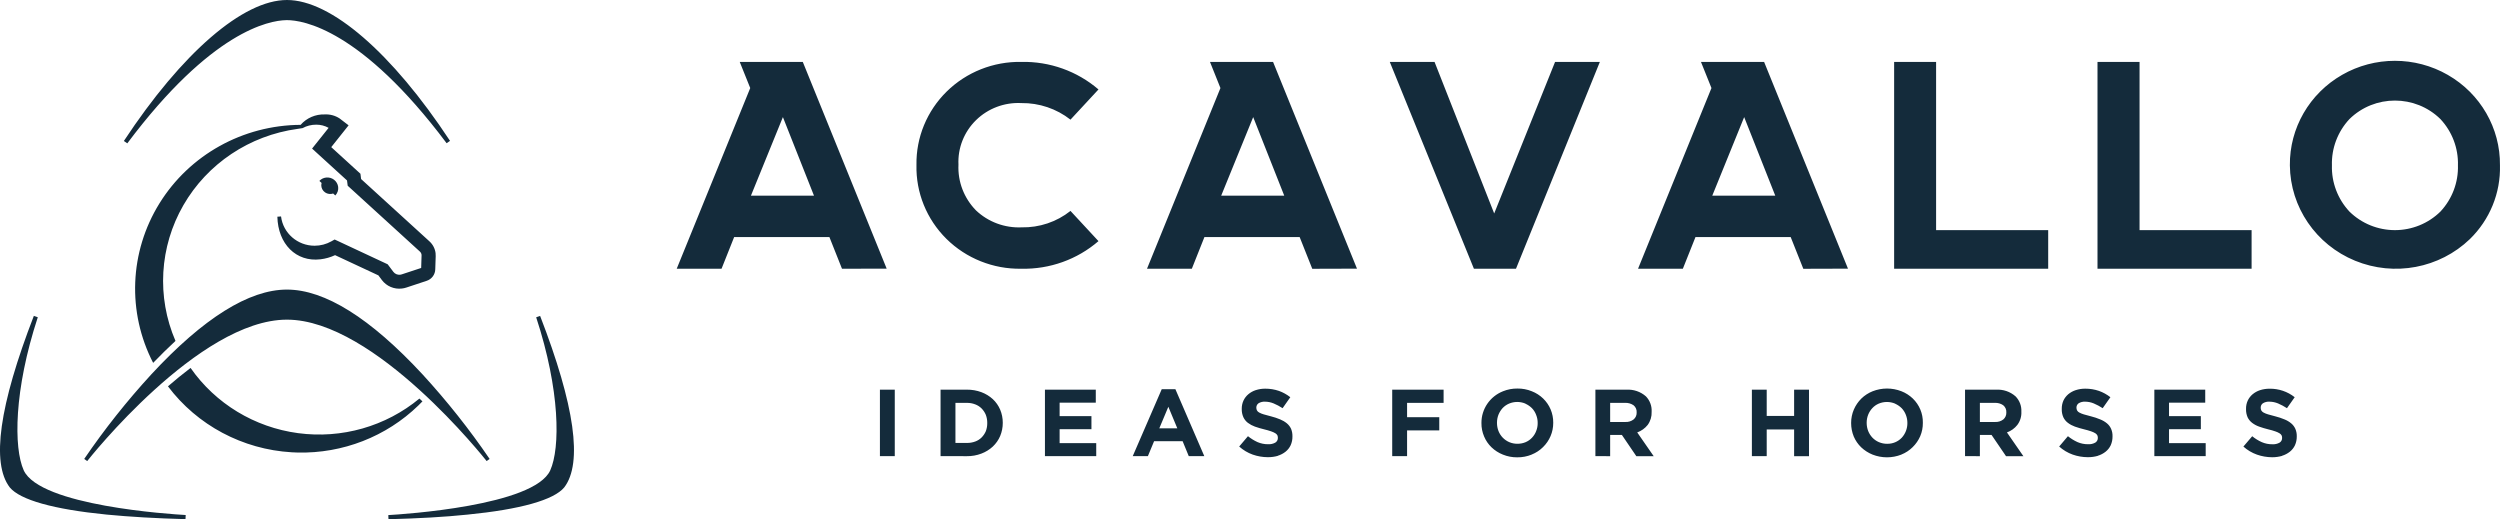 <svg xmlns:xlink="http://www.w3.org/1999/xlink" xmlns="http://www.w3.org/2000/svg" version="1.1" viewBox="0 0 130 27" height="27px" width="130px">
    <title>Combined Shape</title>
    <g fill-rule="evenodd" fill="none" stroke-width="1" stroke="none" id="Page-1">
        <path fill-rule="nonzero" fill="#142B3B" id="Combined-Shape" d="M28.086,16.428 C29.887,21.082 30.309,24.082 29.34,25.345 C28.798,26 27.058,26.488 24.307,26.76 C23.115,26.884 21.732,26.96 20.201,27 L20.192,26.785 C20.965,26.74 27.776,26.305 28.613,24.458 C29.136,23.29 29.129,20.302 27.881,16.499 Z M1.76,16.425 L1.965,16.497 C0.718,20.299 0.71,23.286 1.232,24.453 C2.072,26.304 8.882,26.738 9.656,26.781 L9.646,26.996 C8.117,26.955 6.736,26.874 5.54,26.758 C2.788,26.485 1.048,25.997 0.508,25.345 C-0.463,24.079 -0.041,21.08 1.76,16.425 Z M14.92,15.058 C16.889,15.058 19.262,16.542 21.975,19.471 C23.242,20.852 24.407,22.32 25.461,23.865 L25.305,23.975 C25.247,23.9 19.501,16.622 14.921,16.622 C10.339,16.622 4.594,23.9 4.535,23.975 L4.379,23.865 C5.432,22.32 6.598,20.852 7.865,19.471 C10.577,16.542 12.951,15.058 14.92,15.058 Z M9.91,19.133 C11.205,20.989 13.236,22.221 15.502,22.524 C17.768,22.827 20.059,22.174 21.81,20.725 L21.967,20.871 L21.756,21.084 C20.086,22.704 17.818,23.588 15.474,23.532 L15.167,23.519 C12.613,23.368 10.258,22.113 8.734,20.089 C9.112,19.762 9.506,19.439 9.91,19.133 Z M16.893,5.95 C17.166,5.937 17.435,6.011 17.661,6.16 L18.127,6.517 L17.225,7.651 L18.743,9.035 L18.777,9.31 L22.33,12.549 C22.507,12.71 22.621,12.928 22.65,13.163 C22.656,13.217 22.658,13.27 22.656,13.323 L22.634,13.997 C22.631,14.276 22.448,14.521 22.178,14.606 L21.132,14.952 C21.055,14.978 20.976,14.995 20.895,15.004 C20.496,15.051 20.101,14.884 19.861,14.566 L19.676,14.319 L17.424,13.268 C17.183,13.38 16.925,13.453 16.66,13.484 C15.398,13.635 14.455,12.686 14.423,11.269 L14.614,11.255 C14.721,12.124 15.47,12.777 16.358,12.778 C16.666,12.778 16.968,12.699 17.234,12.548 L17.401,12.454 L20.159,13.743 L20.454,14.135 C20.536,14.244 20.672,14.301 20.809,14.286 C20.837,14.282 20.864,14.276 20.891,14.267 L21.901,13.934 L21.921,13.298 L21.921,13.251 C21.914,13.186 21.883,13.125 21.834,13.081 L18.08,9.658 L18.045,9.383 L16.228,7.726 L17.088,6.648 C16.891,6.538 16.668,6.481 16.442,6.483 C16.194,6.482 15.95,6.543 15.733,6.662 L15.476,6.702 C12.977,7.043 10.781,8.51 9.536,10.671 C8.291,12.832 8.139,15.441 9.125,17.728 C8.724,18.1 8.335,18.483 7.964,18.869 C6.605,16.235 6.729,13.097 8.292,10.575 C9.854,8.053 12.632,6.508 15.632,6.492 C15.946,6.132 16.411,5.932 16.893,5.95 Z M17.371,9.347 C17.489,9.438 17.566,9.572 17.585,9.719 C17.605,9.881 17.551,10.044 17.437,10.164 L17.324,10.062 C17.292,10.072 17.259,10.08 17.226,10.085 C17.073,10.103 16.921,10.045 16.82,9.93 C16.719,9.816 16.682,9.659 16.722,9.513 L16.607,9.408 C16.697,9.31 16.82,9.248 16.954,9.233 C17.103,9.215 17.253,9.256 17.371,9.347 Z M14.923,-5.68434189e-14 C17.208,-5.68434189e-14 20.38,2.74 23.401,7.325 L23.224,7.447 C18.774,1.509 15.745,1.047 14.923,1.047 L14.876,1.048 C13.992,1.066 10.992,1.619 6.619,7.454 L6.441,7.331 C9.468,2.741 12.638,-5.68434189e-14 14.923,-5.68434189e-14 Z M57.121,12.539 L55.665,10.968 C54.947,11.539 54.047,11.841 53.124,11.822 C52.243,11.861 51.385,11.542 50.75,10.939 C50.127,10.303 49.798,9.442 49.84,8.56 C49.799,7.696 50.132,6.856 50.755,6.246 C51.377,5.637 52.233,5.315 53.11,5.36 C54.037,5.348 54.94,5.653 55.665,6.222 L57.121,4.651 C56.011,3.698 54.581,3.188 53.11,3.219 C51.657,3.193 50.257,3.749 49.229,4.759 C48.201,5.769 47.633,7.147 47.656,8.576 C47.622,10.013 48.185,11.401 49.214,12.42 C50.244,13.438 51.65,14 53.11,13.974 C54.582,14.007 56.014,13.495 57.121,12.538 M78.831,13.975 L83.193,3.219 L80.864,3.219 L77.698,11.1 L74.596,3.219 L72.268,3.219 L76.644,13.975 L78.831,13.975 Z M106.506,13.975 L106.506,11.967 L100.677,11.967 L100.677,3.219 L98.495,3.219 L98.495,13.975 L106.506,13.975 Z M117.083,13.975 L117.083,11.967 L111.257,11.967 L111.257,3.219 L109.07,3.219 L109.07,13.975 L117.083,13.975 Z M128.433,12.433 C129.47,11.422 130.037,10.034 129.998,8.597 C130.019,6.662 128.982,4.866 127.283,3.893 C125.585,2.919 123.486,2.919 121.788,3.893 C120.089,4.866 119.053,6.662 119.073,8.597 C119.093,10.771 120.428,12.723 122.467,13.559 C124.505,14.394 126.853,13.951 128.433,12.433 M126.904,6.194 C127.513,6.848 127.839,7.71 127.813,8.597 C127.839,9.484 127.513,10.346 126.904,11 C126.276,11.619 125.425,11.967 124.536,11.967 C123.648,11.967 122.797,11.619 122.169,11 C121.56,10.346 121.234,9.484 121.26,8.597 C121.234,7.71 121.56,6.848 122.169,6.194 C123.477,4.908 125.596,4.908 126.904,6.194 M61.975,13.975 L62.63,12.327 L67.582,12.327 L68.238,13.977 L70.563,13.97 L66.199,3.219 L62.919,3.219 L63.463,4.578 L59.644,13.975 L61.975,13.975 Z M66.781,10.175 L63.502,10.175 L65.166,6.089 L66.781,10.175 Z M37.52,13.975 L38.176,12.327 L43.129,12.327 L43.784,13.975 L46.107,13.969 L41.745,3.219 L38.466,3.219 L39.012,4.578 L35.189,13.975 L37.52,13.975 Z M42.327,10.174 L39.049,10.174 L40.711,6.089 L42.327,10.174 Z M87.508,13.975 L88.165,12.327 L93.116,12.327 L93.772,13.977 L96.095,13.97 L91.733,3.219 L88.45,3.219 L88.996,4.578 L85.178,13.975 L87.508,13.975 Z M92.314,10.175 L89.038,10.175 L90.697,6.089 L92.314,10.175 Z M45.756,20.264 L46.528,20.264 L46.528,23.72 L45.756,23.72 Z M50.28,23.721 C50.538,23.724 50.794,23.678 51.035,23.586 C51.254,23.503 51.455,23.379 51.626,23.221 C51.79,23.066 51.921,22.88 52.009,22.673 C52.099,22.456 52.145,22.225 52.144,21.991 L52.144,21.981 C52.145,21.748 52.099,21.517 52.009,21.302 C51.921,21.096 51.791,20.909 51.626,20.755 C51.454,20.598 51.254,20.476 51.035,20.394 C50.794,20.304 50.538,20.26 50.28,20.262 L48.909,20.262 L48.909,23.719 L50.28,23.721 Z M50.712,21.027 C50.837,21.074 50.95,21.147 51.044,21.241 C51.138,21.337 51.212,21.449 51.263,21.572 C51.313,21.706 51.339,21.848 51.337,21.992 L51.337,22.002 C51.339,22.145 51.314,22.288 51.263,22.423 C51.211,22.544 51.137,22.654 51.044,22.748 C50.951,22.841 50.837,22.914 50.712,22.959 C50.574,23.01 50.427,23.035 50.28,23.033 L49.683,23.033 L49.683,20.949 L50.28,20.949 C50.427,20.947 50.574,20.974 50.712,21.027 M57.004,23.72 L57.004,23.044 L55.1,23.044 L55.1,22.317 L56.755,22.317 L56.755,21.639 L55.1,21.639 L55.1,20.94 L56.981,20.94 L56.981,20.262 L54.337,20.262 L54.337,23.719 L57.004,23.72 Z M59.69,23.72 L60.012,22.944 L61.497,22.944 L61.816,23.72 L62.624,23.72 L61.12,20.237 L60.411,20.237 L58.902,23.72 L59.69,23.72 Z M61.22,22.272 L60.284,22.272 L60.754,21.152 L61.22,22.272 Z M66.443,23.7 C66.59,23.655 66.728,23.584 66.848,23.489 C66.961,23.399 67.052,23.284 67.113,23.155 C67.178,23.011 67.21,22.854 67.207,22.696 L67.207,22.686 C67.21,22.553 67.185,22.42 67.135,22.297 C67.084,22.188 67.01,22.091 66.917,22.014 C66.812,21.928 66.693,21.858 66.566,21.807 C66.413,21.744 66.255,21.691 66.093,21.65 C65.939,21.612 65.816,21.576 65.716,21.548 C65.634,21.525 65.555,21.493 65.48,21.453 C65.43,21.429 65.389,21.39 65.362,21.342 C65.339,21.297 65.328,21.246 65.329,21.196 L65.329,21.186 C65.331,21.101 65.372,21.022 65.442,20.971 C65.543,20.909 65.662,20.88 65.781,20.887 C65.936,20.888 66.09,20.919 66.232,20.979 C66.394,21.047 66.549,21.13 66.695,21.226 L67.096,20.655 C66.918,20.515 66.718,20.404 66.505,20.327 C66.277,20.25 66.037,20.21 65.796,20.211 C65.627,20.21 65.46,20.236 65.299,20.287 C65.158,20.332 65.027,20.405 64.914,20.5 C64.807,20.59 64.721,20.702 64.662,20.828 C64.6,20.962 64.569,21.109 64.571,21.257 L64.571,21.266 C64.567,21.414 64.596,21.561 64.656,21.696 C64.709,21.81 64.789,21.91 64.889,21.987 C65,22.07 65.123,22.136 65.254,22.183 C65.413,22.239 65.575,22.287 65.739,22.326 C65.861,22.355 65.981,22.39 66.099,22.43 C66.175,22.455 66.248,22.488 66.316,22.528 C66.361,22.554 66.398,22.591 66.424,22.635 C66.441,22.676 66.449,22.72 66.449,22.765 L66.449,22.775 C66.451,22.873 66.401,22.964 66.316,23.016 C66.202,23.078 66.072,23.108 65.941,23.1 C65.751,23.102 65.562,23.063 65.388,22.988 C65.211,22.907 65.045,22.804 64.894,22.682 L64.438,23.219 C64.641,23.403 64.88,23.545 65.139,23.638 C65.392,23.727 65.659,23.773 65.928,23.774 C66.104,23.775 66.279,23.752 66.448,23.704 M73.168,23.72 L73.168,22.379 L74.842,22.379 L74.842,21.695 L73.168,21.695 L73.168,20.948 L75.067,20.948 L75.067,20.262 L72.395,20.262 L72.395,23.719 L73.168,23.72 Z M79.646,23.637 C79.867,23.549 80.069,23.418 80.237,23.25 C80.578,22.917 80.77,22.464 80.768,21.991 L80.768,21.98 C80.771,21.742 80.724,21.506 80.631,21.286 C80.541,21.075 80.41,20.884 80.244,20.723 C80.075,20.56 79.874,20.431 79.653,20.345 C79.417,20.249 79.163,20.201 78.908,20.204 C78.651,20.201 78.396,20.249 78.158,20.345 C77.476,20.615 77.032,21.267 77.035,21.991 L77.035,22 C77.032,22.24 77.08,22.477 77.174,22.698 C77.262,22.909 77.393,23.1 77.559,23.26 C77.729,23.423 77.929,23.552 78.15,23.639 C78.386,23.736 78.64,23.784 78.895,23.781 C79.153,23.784 79.409,23.736 79.647,23.639 M79.323,20.993 C79.449,21.05 79.564,21.129 79.662,21.226 C79.758,21.326 79.832,21.445 79.88,21.575 C79.934,21.709 79.961,21.851 79.959,21.995 L79.959,22 C79.961,22.143 79.934,22.285 79.88,22.418 C79.832,22.545 79.759,22.661 79.665,22.76 C79.572,22.86 79.458,22.939 79.332,22.993 C79.198,23.049 79.053,23.077 78.907,23.076 C78.76,23.078 78.613,23.048 78.478,22.99 C78.352,22.935 78.238,22.856 78.142,22.757 C78.046,22.657 77.971,22.54 77.92,22.411 C77.869,22.277 77.843,22.135 77.843,21.992 L77.843,21.982 C77.843,21.839 77.868,21.698 77.92,21.565 C77.971,21.439 78.044,21.322 78.135,21.221 C78.229,21.122 78.343,21.042 78.469,20.988 C78.742,20.873 79.05,20.873 79.323,20.988 M83.728,23.721 L83.728,22.615 L84.337,22.615 L85.089,23.721 L85.992,23.721 L85.136,22.486 C85.35,22.408 85.538,22.274 85.679,22.097 C85.824,21.898 85.896,21.658 85.885,21.413 L85.885,21.404 C85.901,21.112 85.794,20.826 85.59,20.613 C85.31,20.365 84.941,20.239 84.566,20.264 L82.961,20.264 L82.961,23.72 L83.728,23.721 Z M84.944,21.073 C85.056,21.164 85.116,21.302 85.106,21.444 L85.106,21.452 C85.112,21.588 85.055,21.719 84.951,21.808 C84.827,21.905 84.671,21.954 84.512,21.943 L83.728,21.943 L83.728,20.949 L84.496,20.949 C84.656,20.94 84.813,20.984 84.944,21.073 M91.869,23.72 L91.869,22.332 L93.294,22.332 L93.294,23.721 L94.068,23.721 L94.068,20.262 L93.294,20.262 L93.294,21.629 L91.869,21.629 L91.869,20.262 L91.098,20.262 L91.098,23.719 L91.869,23.72 Z M98.87,23.637 C99.091,23.549 99.292,23.417 99.46,23.25 C99.626,23.088 99.758,22.895 99.851,22.684 C99.944,22.465 99.991,22.229 99.988,21.991 L99.988,21.98 C99.997,21.508 99.808,21.054 99.466,20.723 C99.296,20.56 99.095,20.431 98.875,20.345 C98.394,20.157 97.859,20.157 97.378,20.345 C97.157,20.433 96.957,20.563 96.787,20.728 C96.623,20.892 96.491,21.085 96.4,21.297 C96.306,21.517 96.258,21.753 96.259,21.991 L96.259,22 C96.258,22.239 96.305,22.476 96.395,22.698 C96.485,22.909 96.616,23.1 96.782,23.26 C96.953,23.422 97.153,23.551 97.373,23.639 C97.854,23.828 98.39,23.828 98.871,23.639 M98.547,20.993 C98.674,21.05 98.789,21.129 98.887,21.226 C98.982,21.327 99.057,21.445 99.106,21.575 C99.159,21.709 99.185,21.852 99.184,21.995 L99.184,22 C99.186,22.28 99.083,22.552 98.893,22.76 C98.696,22.968 98.419,23.083 98.131,23.077 C97.984,23.079 97.838,23.049 97.702,22.991 C97.575,22.936 97.461,22.857 97.366,22.758 C97.271,22.657 97.196,22.54 97.145,22.412 C97.093,22.278 97.067,22.136 97.067,21.993 L97.067,21.982 C97.066,21.84 97.093,21.698 97.145,21.565 C97.195,21.438 97.269,21.321 97.363,21.221 C97.455,21.122 97.567,21.043 97.692,20.989 C97.965,20.874 98.274,20.874 98.547,20.989 M102.954,23.721 L102.954,22.615 L103.56,22.615 L104.313,23.721 L105.216,23.721 L104.361,22.486 C104.575,22.409 104.762,22.274 104.901,22.097 C105.049,21.9 105.123,21.658 105.111,21.413 L105.111,21.404 C105.125,21.111 105.017,20.825 104.811,20.613 C104.532,20.365 104.163,20.239 103.788,20.264 L102.182,20.264 L102.182,23.72 L102.954,23.721 Z M104.168,21.073 C104.279,21.164 104.339,21.302 104.329,21.444 L104.329,21.452 C104.335,21.587 104.279,21.718 104.177,21.808 C104.052,21.905 103.895,21.954 103.736,21.943 L102.954,21.943 L102.954,20.949 L103.723,20.949 C103.881,20.94 104.039,20.983 104.169,21.073 M109.087,23.7 C109.234,23.655 109.371,23.584 109.491,23.489 C109.604,23.399 109.695,23.285 109.757,23.155 C109.821,23.01 109.853,22.854 109.851,22.696 L109.851,22.686 C109.855,22.552 109.83,22.42 109.776,22.297 C109.728,22.188 109.655,22.091 109.562,22.014 C109.456,21.927 109.336,21.857 109.207,21.807 C109.054,21.743 108.896,21.69 108.735,21.65 C108.585,21.612 108.459,21.576 108.359,21.548 C108.278,21.524 108.2,21.493 108.126,21.453 C108.076,21.429 108.035,21.39 108.008,21.342 C107.986,21.296 107.975,21.246 107.976,21.196 L107.976,21.186 C107.977,21.101 108.019,21.021 108.089,20.971 C108.19,20.909 108.309,20.88 108.428,20.887 C108.583,20.888 108.736,20.919 108.878,20.979 C109.039,21.047 109.194,21.13 109.34,21.226 L109.741,20.655 C109.562,20.515 109.361,20.404 109.146,20.327 C108.918,20.249 108.678,20.21 108.437,20.211 C108.268,20.21 108.1,20.235 107.939,20.287 C107.797,20.332 107.665,20.405 107.55,20.5 C107.444,20.591 107.358,20.702 107.299,20.828 C107.239,20.963 107.209,21.109 107.212,21.257 L107.212,21.266 C107.206,21.414 107.234,21.561 107.293,21.696 C107.347,21.811 107.428,21.911 107.53,21.987 C107.64,22.071 107.763,22.136 107.894,22.183 C108.053,22.239 108.215,22.287 108.379,22.326 C108.501,22.355 108.621,22.39 108.739,22.43 C108.815,22.455 108.887,22.488 108.955,22.528 C108.998,22.554 109.034,22.591 109.06,22.635 C109.079,22.675 109.088,22.72 109.087,22.765 L109.087,22.775 C109.09,22.873 109.039,22.964 108.955,23.016 C108.841,23.078 108.712,23.108 108.582,23.1 C108.391,23.102 108.202,23.064 108.027,22.988 C107.849,22.907 107.683,22.804 107.532,22.682 L107.077,23.219 C107.28,23.402 107.519,23.545 107.779,23.638 C108.031,23.727 108.297,23.773 108.565,23.774 C108.741,23.776 108.917,23.752 109.087,23.704 M114.696,23.72 L114.696,23.044 L112.789,23.044 L112.789,22.317 L114.444,22.317 L114.444,21.639 L112.789,21.639 L112.789,20.94 L114.672,20.94 L114.672,20.262 L112.026,20.262 L112.026,23.719 L114.696,23.72 Z M118.668,23.7 C118.815,23.655 118.952,23.584 119.072,23.489 C119.185,23.399 119.276,23.284 119.337,23.155 C119.402,23.01 119.434,22.854 119.432,22.696 L119.432,22.686 C119.435,22.552 119.409,22.42 119.357,22.297 C119.308,22.188 119.234,22.091 119.142,22.014 C119.036,21.927 118.918,21.857 118.79,21.807 C118.637,21.743 118.479,21.691 118.317,21.65 C118.165,21.612 118.04,21.576 117.941,21.548 C117.859,21.525 117.78,21.493 117.705,21.453 C117.656,21.428 117.615,21.389 117.587,21.342 C117.565,21.296 117.555,21.246 117.557,21.196 L117.557,21.186 C117.558,21.101 117.599,21.021 117.67,20.971 C117.771,20.909 117.889,20.88 118.008,20.887 C118.163,20.888 118.317,20.919 118.46,20.979 C118.621,21.048 118.775,21.131 118.922,21.226 L119.324,20.655 C118.954,20.362 118.492,20.206 118.017,20.213 C117.849,20.212 117.681,20.238 117.521,20.289 C117.38,20.335 117.249,20.408 117.135,20.502 C117.028,20.593 116.942,20.704 116.883,20.83 C116.821,20.965 116.791,21.111 116.794,21.259 L116.794,21.269 C116.789,21.416 116.817,21.563 116.875,21.699 C116.93,21.812 117.011,21.912 117.112,21.989 C117.223,22.073 117.346,22.139 117.478,22.185 C117.636,22.241 117.797,22.289 117.96,22.329 C118.082,22.357 118.202,22.392 118.32,22.433 C118.395,22.457 118.467,22.49 118.535,22.531 C118.58,22.556 118.616,22.593 118.642,22.637 C118.661,22.678 118.671,22.722 118.669,22.767 L118.669,22.777 C118.672,22.875 118.622,22.966 118.538,23.018 C118.423,23.081 118.293,23.11 118.162,23.102 C117.972,23.104 117.783,23.066 117.609,22.99 C117.431,22.91 117.265,22.807 117.115,22.684 L116.657,23.221 C116.861,23.405 117.1,23.547 117.361,23.64 C117.613,23.729 117.88,23.775 118.148,23.777 C118.325,23.778 118.5,23.754 118.67,23.706"></path>
    </g>
</svg>